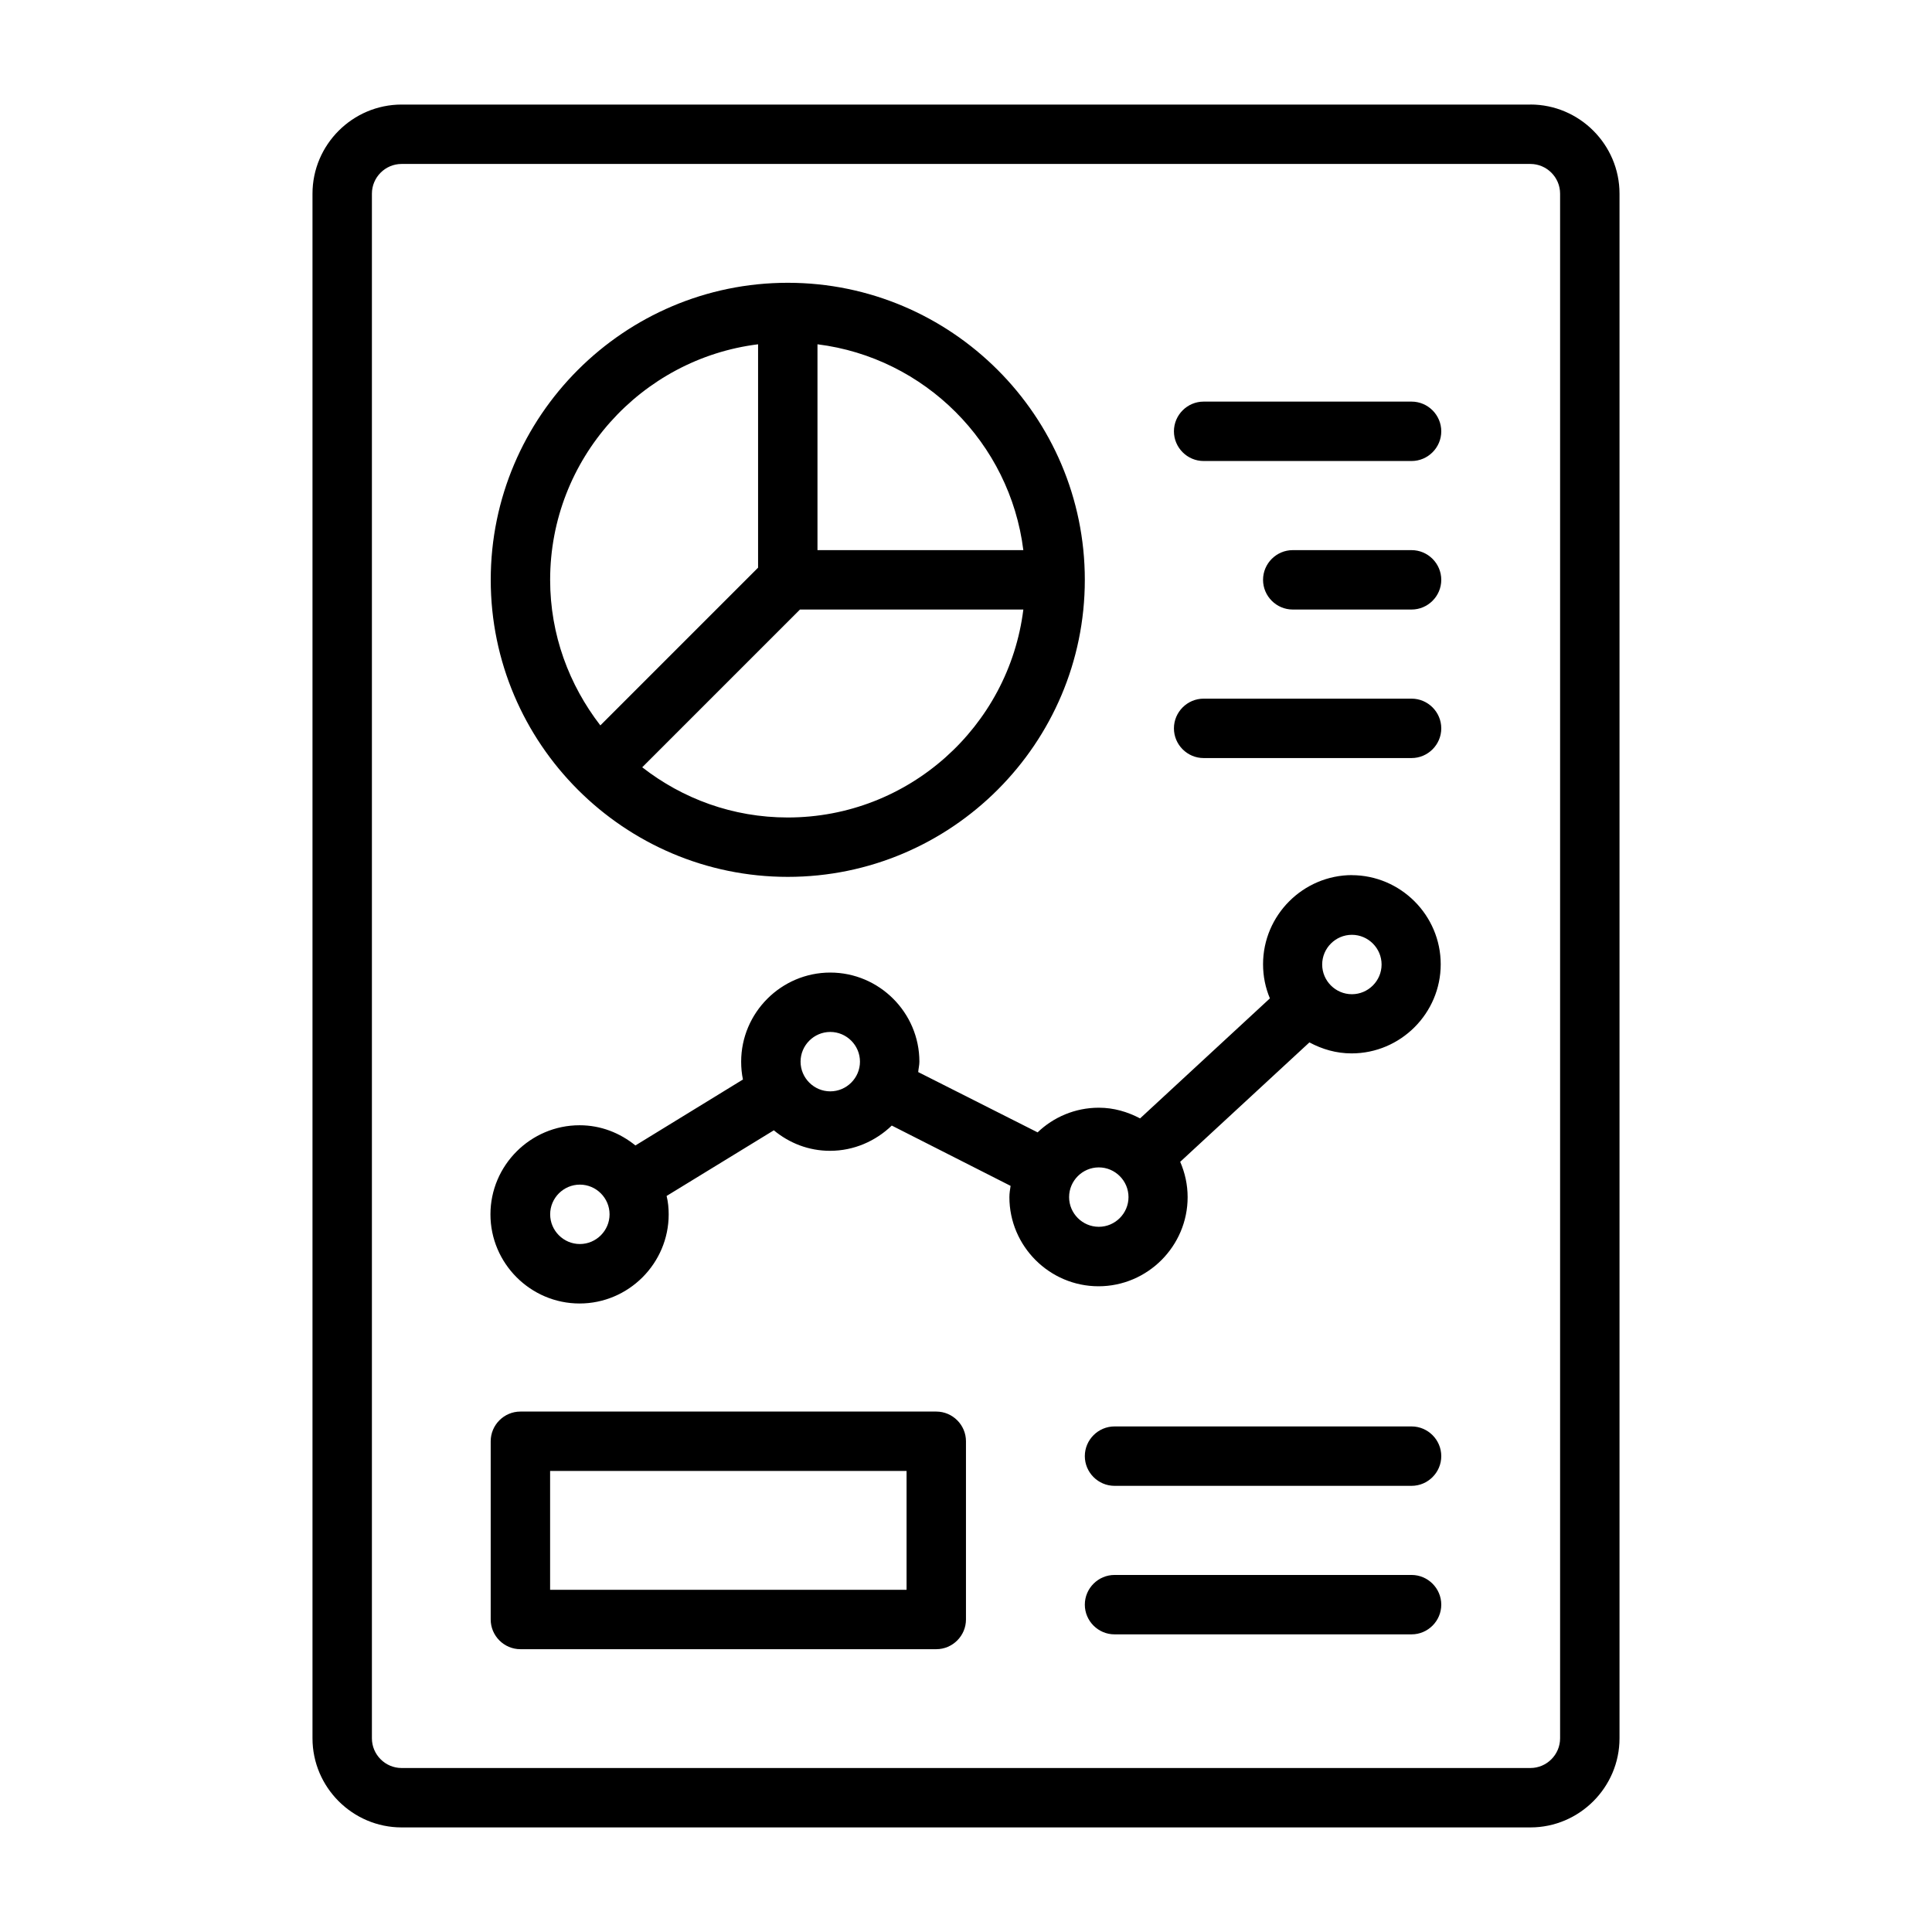 <?xml version="1.0" encoding="UTF-8"?>
<!-- Uploaded to: ICON Repo, www.iconrepo.com, Generator: ICON Repo Mixer Tools -->
<svg fill="#000000" width="800px" height="800px" version="1.1" viewBox="144 144 512 512" xmlns="http://www.w3.org/2000/svg">
 <g>
  <path d="m549.57 171.71h-299.14c-12.988 0-23.617 10.629-23.617 23.617v409.34c0 12.988 10.629 23.617 23.617 23.617h299.14c12.988 0 23.617-10.629 23.617-23.617v-409.35c0-12.988-10.629-23.617-23.617-23.617zm7.871 432.96c0 4.328-3.543 7.871-7.871 7.871h-299.14c-4.328 0-7.871-3.543-7.871-7.871v-409.35c0-4.328 3.543-7.871 7.871-7.871h299.14c4.328 0 7.871 3.543 7.871 7.871z"/>
  <path d="m518.08 522.02h-78.719c-4.328 0-7.871 3.543-7.871 7.871s3.543 7.871 7.871 7.871h78.719c4.328 0 7.871-3.543 7.871-7.871s-3.543-7.871-7.871-7.871z"/>
  <path d="m518.08 561.38h-78.719c-4.328 0-7.871 3.543-7.871 7.871s3.543 7.871 7.871 7.871h78.719c4.328 0 7.871-3.543 7.871-7.871s-3.543-7.871-7.871-7.871z"/>
  <path d="m392.12 518.08h-110.21c-4.328 0-7.871 3.543-7.871 7.871v47.23c0 4.328 3.543 7.871 7.871 7.871h110.21c4.328 0 7.871-3.543 7.871-7.871v-47.23c0-4.328-3.543-7.871-7.871-7.871zm-7.871 47.23h-94.465v-31.488h94.465z"/>
  <path d="m352.77 376.38c43.375 0 78.719-35.344 78.719-78.719s-35.344-78.719-78.719-78.719-78.719 35.344-78.719 78.719 35.344 78.719 78.719 78.719zm7.871-141.14c28.418 3.543 51.012 26.137 54.555 54.555h-54.555zm-4.644 70.297h59.199c-3.856 31.016-30.387 55.105-62.426 55.105-14.562 0-27.867-4.961-38.574-13.305zm-11.098-70.297v59.199l-41.801 41.801c-8.266-10.707-13.305-24.008-13.305-38.574 0-32.039 24.09-58.566 55.105-62.426z"/>
  <path d="m518.08 289.79h-31.488c-4.328 0-7.871 3.543-7.871 7.871s3.543 7.871 7.871 7.871h31.488c4.328 0 7.871-3.543 7.871-7.871s-3.543-7.871-7.871-7.871z"/>
  <path d="m518.08 250.43h-55.105c-4.328 0-7.871 3.543-7.871 7.871s3.543 7.871 7.871 7.871h55.105c4.328 0 7.871-3.543 7.871-7.871s-3.543-7.871-7.871-7.871z"/>
  <path d="m518.08 329.15h-55.105c-4.328 0-7.871 3.543-7.871 7.871s3.543 7.871 7.871 7.871h55.105c4.328 0 7.871-3.543 7.871-7.871s-3.543-7.871-7.871-7.871z"/>
  <path d="m502.34 375.91c-12.988 0-23.617 10.629-23.617 23.617 0 3.227 0.629 6.219 1.812 9.055l-34.402 31.805c-3.305-1.73-6.926-2.832-10.941-2.832-6.297 0-12.043 2.519-16.215 6.535l-31.645-15.98c0.078-0.945 0.316-1.812 0.316-2.754 0-12.988-10.629-23.617-23.617-23.617-12.988 0-23.617 10.629-23.617 23.617 0 1.652 0.156 3.227 0.473 4.723l-28.496 17.477c-4.094-3.305-9.133-5.352-14.801-5.352-12.988 0-23.617 10.629-23.617 23.617 0 12.988 10.629 23.617 23.617 23.617 12.988 0 23.617-10.629 23.617-23.617 0-1.652-0.156-3.305-0.551-4.879l28.418-17.398c4.094 3.387 9.211 5.434 14.879 5.434 6.375 0 12.121-2.598 16.375-6.691l31.488 15.98c-0.156 1.023-0.316 1.969-0.316 2.992 0 12.988 10.629 23.617 23.617 23.617s23.617-10.629 23.617-23.617c0-3.305-0.707-6.453-1.969-9.367l34.242-31.645c3.387 1.812 7.086 2.914 11.18 2.914 12.988 0 23.617-10.629 23.617-23.617s-10.629-23.617-23.617-23.617zm-204.67 97.77c-4.328 0-7.871-3.543-7.871-7.871s3.543-7.871 7.871-7.871c4.328 0 7.871 3.543 7.871 7.871s-3.543 7.871-7.871 7.871zm66.359-40.461c-4.328 0-7.871-3.543-7.871-7.871s3.543-7.871 7.871-7.871c4.328 0 7.871 3.543 7.871 7.871s-3.543 7.871-7.871 7.871zm71.164 35.895c-4.328 0-7.871-3.543-7.871-7.871 0-4.328 3.543-7.871 7.871-7.871s7.871 3.543 7.871 7.871c0 4.328-3.543 7.871-7.871 7.871zm67.07-61.637c-4.328 0-7.871-3.543-7.871-7.871s3.543-7.871 7.871-7.871c4.328 0 7.871 3.543 7.871 7.871s-3.543 7.871-7.871 7.871z"/>
 </g>
</svg>